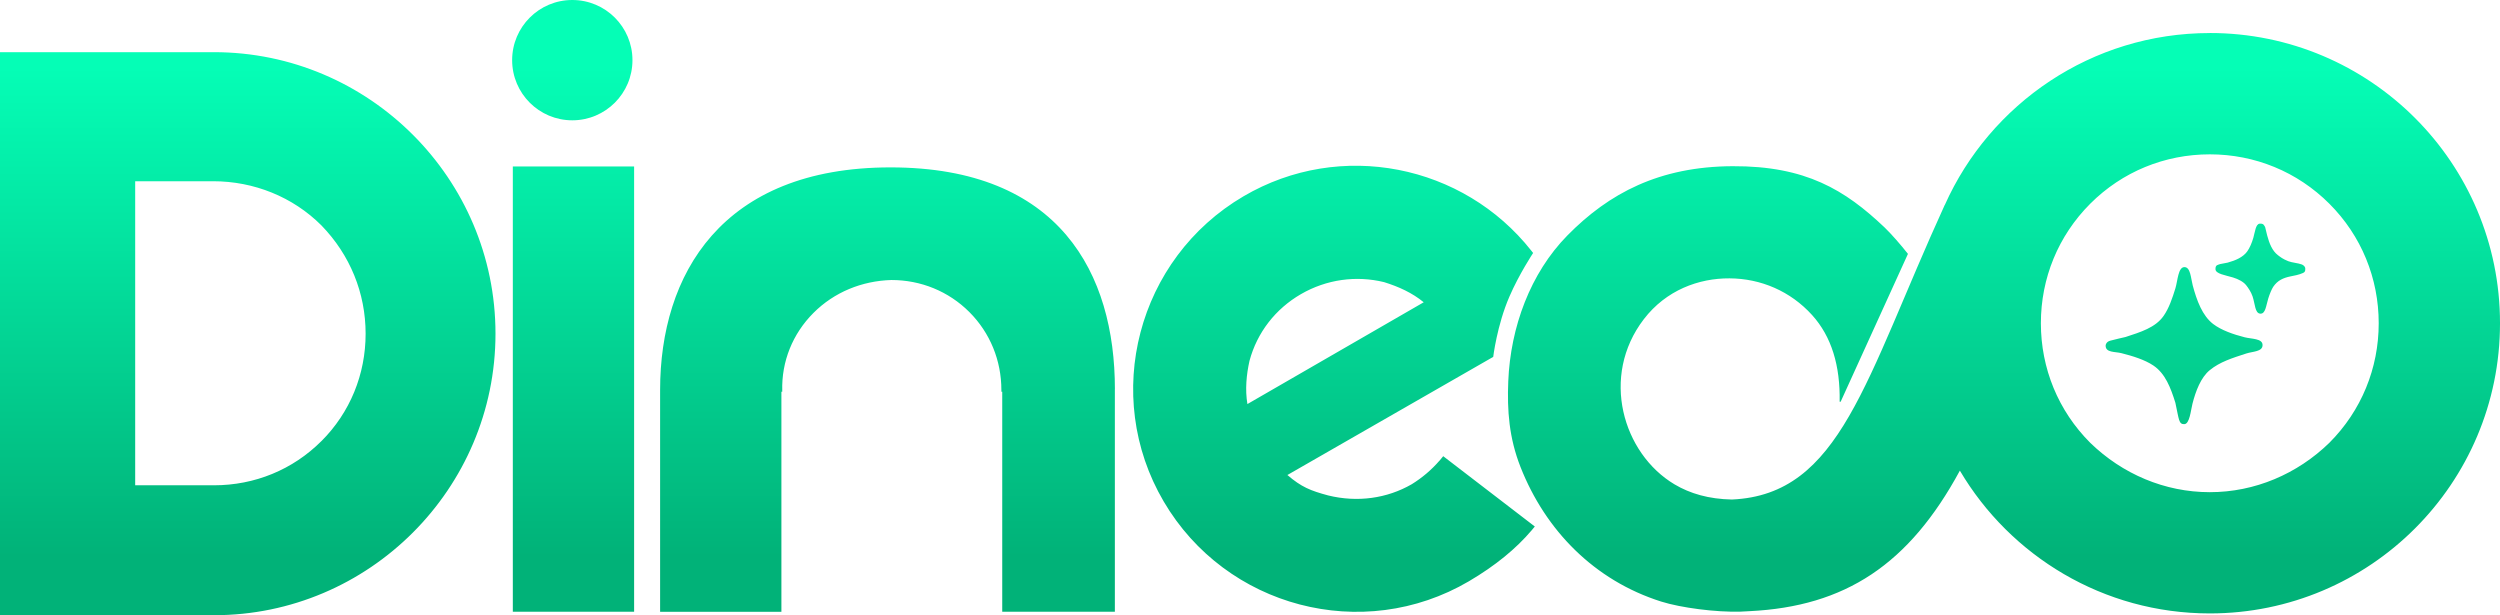<?xml version="1.0" encoding="UTF-8"?>
<svg xmlns="http://www.w3.org/2000/svg" xmlns:xlink="http://www.w3.org/1999/xlink" version="1.1" viewBox="0 0 588.46 144.81">
  <defs>
    <style>
      .cls-1 {
        fill: none;
      }

      .cls-2 {
        isolation: isolate;
      }

      .cls-3 {
        fill: url(#Dégradé_sans_nom_27);
      }

      .cls-4 {
        clip-path: url(#clippath);
      }
    </style>
    <clipPath id="clippath">
      <path class="cls-1" d="M50.36,12.28H0v132.53h50.36c36.5,0,66.27-29.77,66.27-66.27S86.86,12.28,50.36,12.28ZM75.65,103.83c-6.73,6.73-15.7,10.4-25.28,10.4h-18.55V42.66h18.35c9.58,0,18.76,3.67,25.49,10.4,6.73,6.93,10.4,15.9,10.4,25.49s-3.67,18.55-10.4,25.28ZM262.42,91.6v52.4h-26.51v-51.79h-.2v-.41c0-6.93-2.65-13.46-7.54-18.35s-11.42-7.54-18.35-7.54c-6.93.2-13.46,2.85-18.35,7.75s-7.54,11.42-7.34,18.35v.2h-.2v51.79h-28.55v-52.22c0-27.03,14.38-52.38,54.24-52.38s52.81,25.03,52.81,52.2ZM120.71,39.19h28.55v104.8h-28.55V39.19ZM338.81,108.45c-1.85,2.14-4.04,4-6.51,5.53-5.83,3.36-12.8,4.33-19.66,2.64-4.18-1.12-6.33-1.99-9.61-4.81,0,0,27.91-16.02,47.57-27.3.29-.17.88-.5.88-.5,0,0,.89-7.45,3.8-14.17,2.33-5.39,5.59-10.29,5.59-10.29,0,0-.28-.36-.42-.54-15.97-20.25-44.89-26.22-67.74-12.81-24.97,14.65-33.45,46.86-18.8,71.83,14.65,24.97,46.86,33.45,71.83,18.8,6.3-3.71,11.12-7.68,14.81-12.03.24-.29.72-.87.72-.87l-21.56-16.55s-.58.72-.88,1.07ZM294.11,84.94c1.79-6.68,6.12-12.24,12.12-15.71,6-3.47,12.98-4.43,19.56-2.82,3.44,1.07,6.64,2.52,9.33,4.74l-41.5,23.96c-.57-3.44-.23-6.93.49-10.17ZM520.15,7.78c-27.8,0-51.71,16.62-62.37,40.46,0,0-.02,0-.02,0-18.81,41.2-24.51,68.19-50.09,69.34-5.43-.11-9.84-1.38-13.53-3.58-12.14-7.24-17.53-25.43-7.2-38.88,5.24-6.82,12.9-9.64,20.16-9.6,7.38.04,14.35,3.02,19.44,8.64,4.57,5.05,6.64,11.9,6.48,20.4h.24c5.28-11.68,10.56-23.12,15.84-34.8-1.66-2.12-4-4.79-5.52-6.24-9.28-8.81-18.54-14.48-35.76-14.4-17.22.08-29.09,6.34-38.9,16.32-8.7,8.86-13.38,21.56-13.9,34.32-.28,6.86.18,13.29,2.88,20.16,5.87,14.92,17.38,26.7,33.12,31.68,4.65,1.47,12.92,2.54,18.67,2.37.72-.02,1.41-.06,2.09-.11,22.56-1.09,37.58-11,49.54-33.08,11.89,20.11,33.78,33.61,58.83,33.61,37.72,0,68.31-30.58,68.31-68.31s-30.58-68.31-68.31-68.31ZM548.29,104.23c-7.54,7.34-17.54,11.62-28.14,11.62s-20.59-4.28-28.14-11.62c-7.54-7.54-11.62-17.54-11.62-28.14s4.08-20.59,11.62-28.14c7.54-7.54,17.54-11.62,28.14-11.62s20.59,4.08,28.14,11.62c7.54,7.54,11.62,17.54,11.62,28.14s-4.08,20.59-11.62,28.14ZM120.55,14.16C120.55,6.34,126.89,0,134.71,0s14.16,6.34,14.16,14.16-6.34,14.16-14.16,14.16-14.16-6.34-14.16-14.16ZM542.62,63.17c.05.63-.09.89-.54,1.09-1.01.45-2.06.62-2.99.81-1.61.34-2.97.9-4.01,2.44-.36.54-.83,1.67-1.16,2.72-.54,1.77-.65,3.69-1.9,3.6s-1.2-2.26-1.8-4.06c-.36-1.08-1.08-2.1-1.53-2.66-.62-.78-1.83-1.42-3.09-1.8-1.8-.54-4.06-.84-4.11-1.93-.05-1.1.64-1.02,1.09-1.22.59-.11,1.18-.23,1.77-.34,1.86-.51,3.62-1.26,4.62-2.65.54-.75,1.07-1.95,1.43-3.19.4-1.4.55-3.25,1.49-3.33.95-.08,1.03.39,1.29.81.14.61.34,1.36.48,1.97.49,1.83,1.18,3.61,2.51,4.62.67.5,1.13.9,2.45,1.43.82.33,2.31.44,3.13.75.76.29.87.79.88.95ZM532.57,81.23c0,1.57-2.29,1.48-3.81,1.97-3.35,1.09-6.24,1.98-8.63,3.94-2.09,1.72-3.3,4.91-4.06,7.9-.4,1.57-.65,4.76-1.92,4.8-1.32.04-1.24-1.09-2.1-5.03-1.11-3.56-2.38-6.88-5.16-8.76-2.03-1.37-4.89-2.25-7.54-2.92-1.5-.38-3.72-.09-3.72-1.77,0-.23.16-.92,1.1-1.17,1.3-.35,2.88-.7,3.57-.86,3.53-1.15,7.05-2.21,8.97-4.96,1.27-1.81,2.07-4.18,2.79-6.52.54-1.79.63-4.95,2.1-4.98,1.47-.02,1.52,2.6,1.97,4.3.95,3.56,2.26,7.14,4.82,9.1,1.93,1.47,4.75,2.44,7.41,3.12,1.64.42,4.21.26,4.21,1.83Z"/>
    </clipPath>
    <linearGradient id="Dégradé_sans_nom_27" data-name="Dégradé sans nom 27" x1="295.51" y1="-286.56" x2="295.51" y2="433.44" gradientUnits="userSpaceOnUse">
      <stop offset=".42" stop-color="#05feb6"/>
      <stop offset=".58" stop-color="#01b278"/>
    </linearGradient>
  </defs>
  <!-- Generator: Adobe Illustrator 28.7.4, SVG Export Plug-In . SVG Version: 1.2.0 Build 166)  -->
  <g>
    <g id="Logo_DineoO_couleur" class="cls-2">
      <g class="cls-4">
        <rect class="cls-3" x="-64.49" y="-286.56" width="720" height="720"/>
      </g>
    </g>
  </g>
</svg>